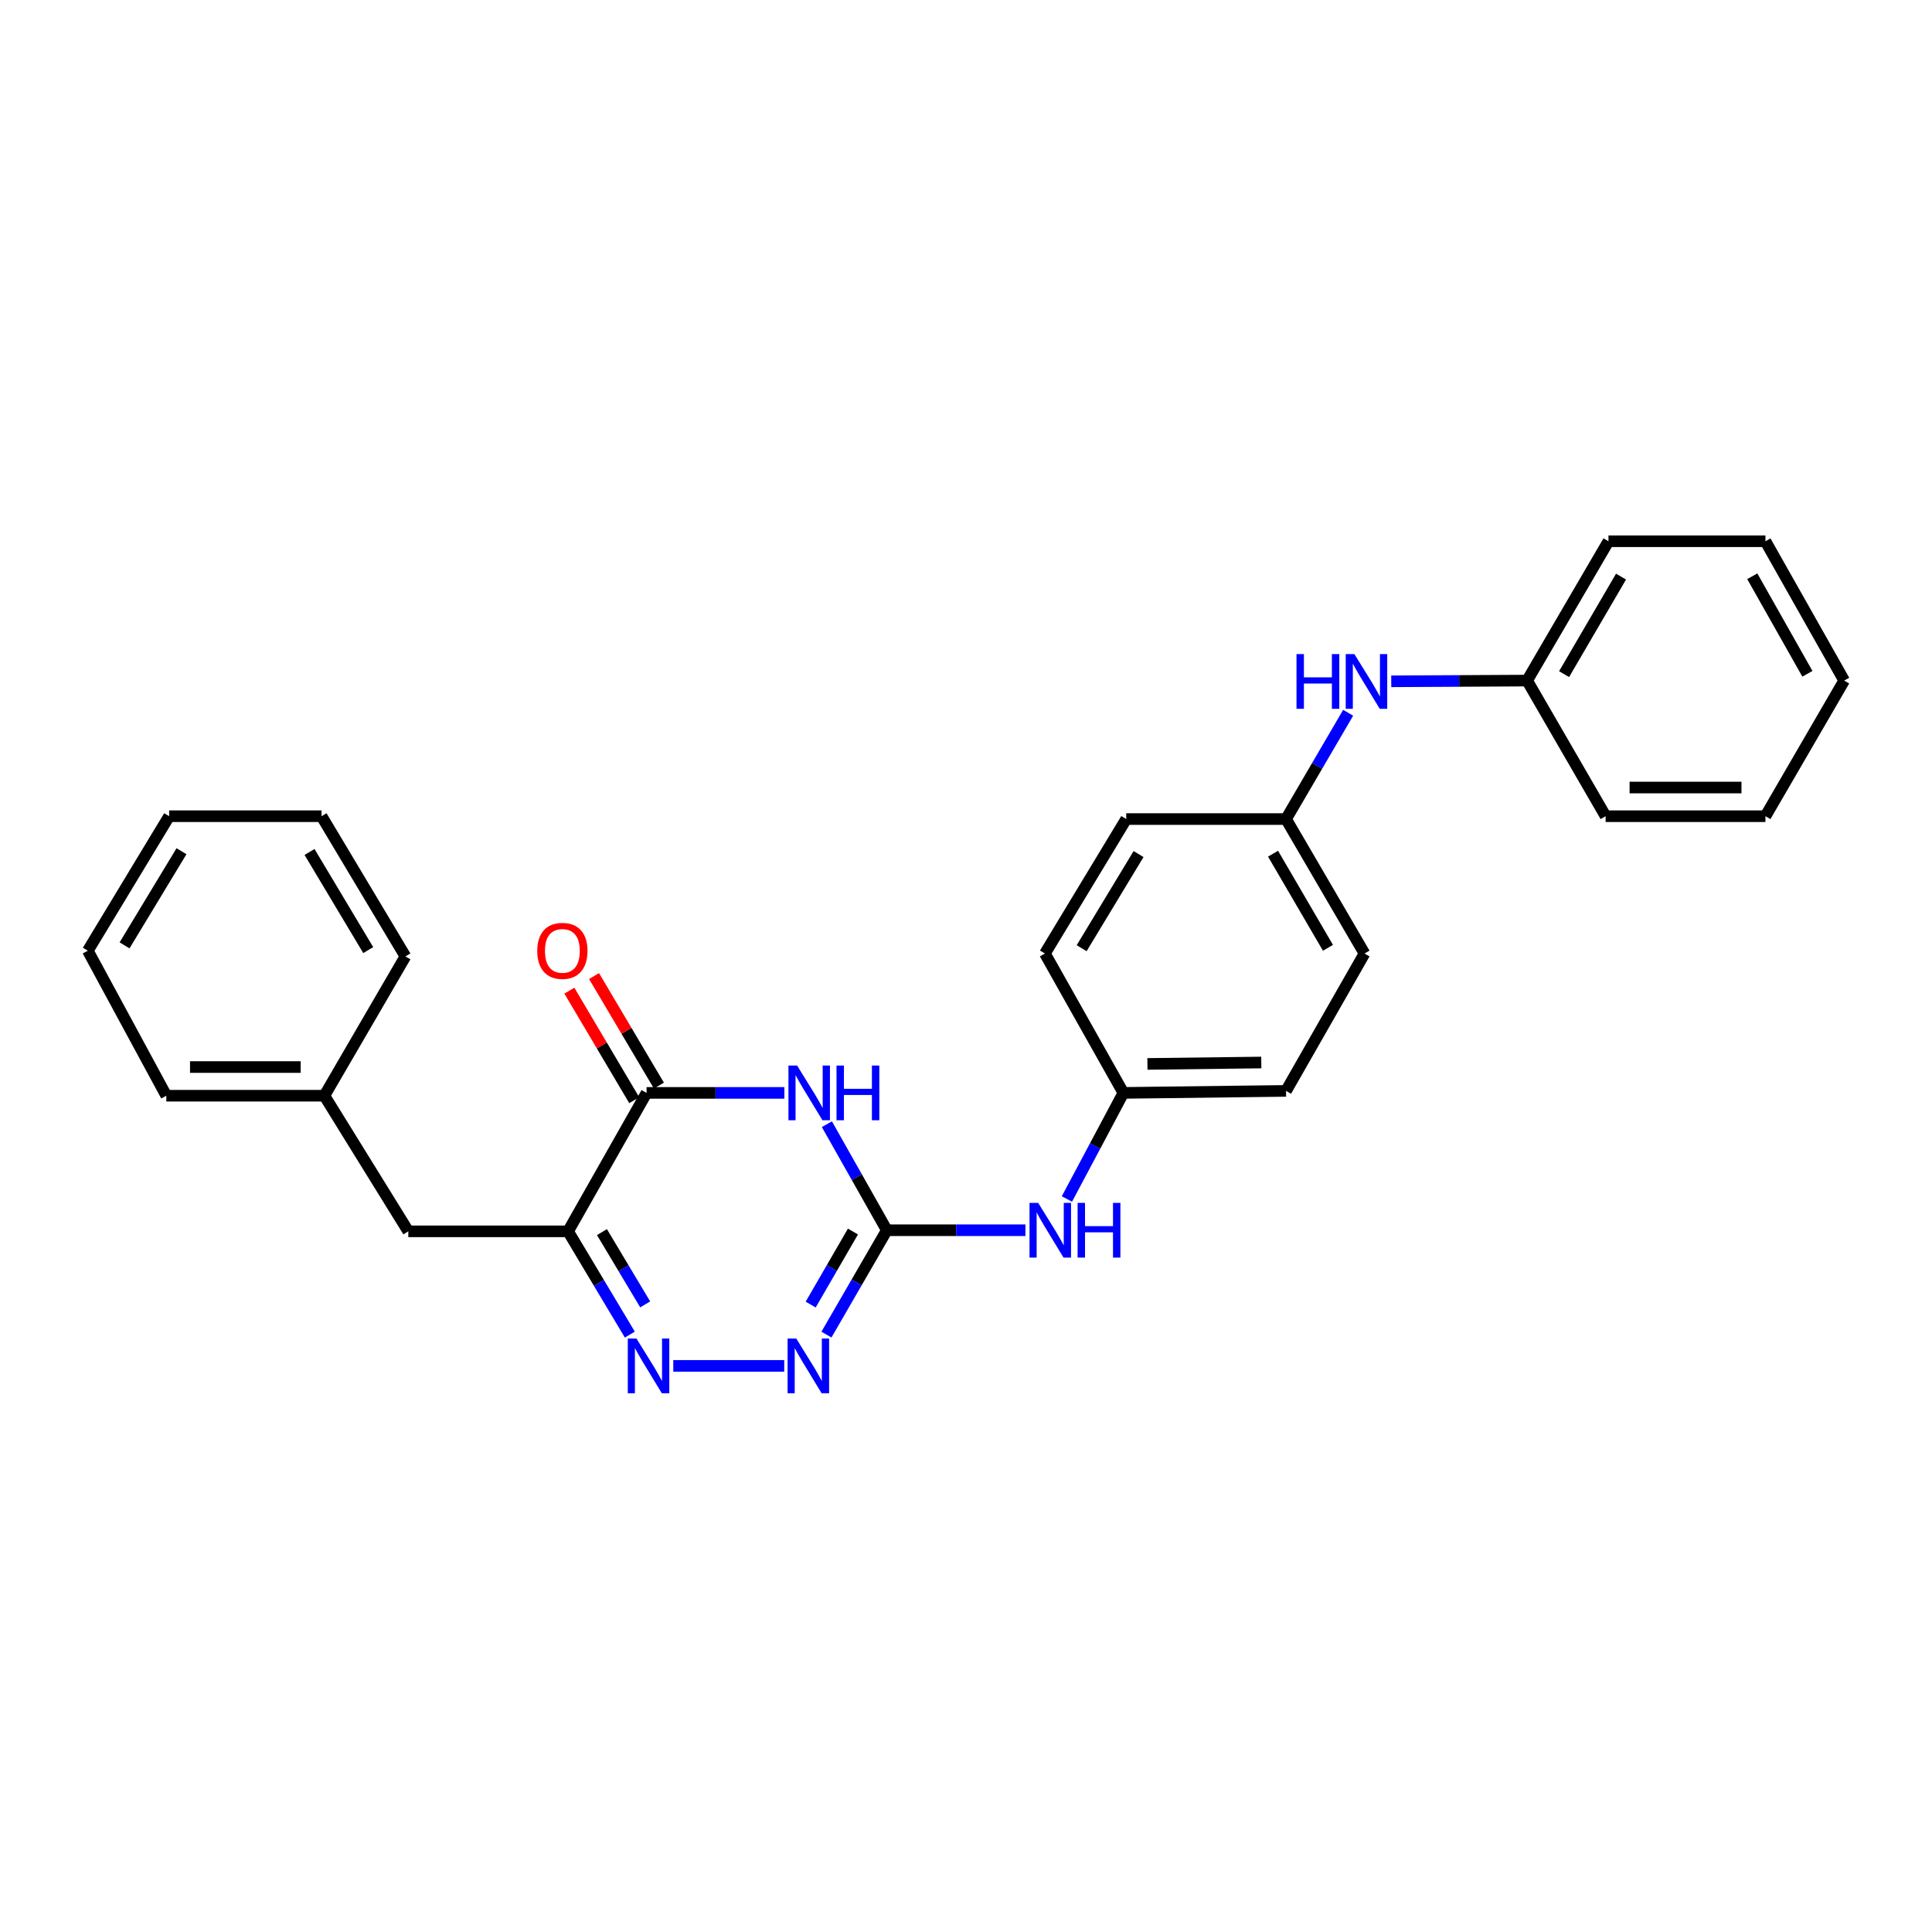 <?xml version='1.0' encoding='iso-8859-1'?>
<svg version='1.1' baseProfile='full'
              xmlns='http://www.w3.org/2000/svg'
                      xmlns:rdkit='http://www.rdkit.org/xml'
                      xmlns:xlink='http://www.w3.org/1999/xlink'
                  xml:space='preserve'
width='1000px' height='1000px' viewBox='0 0 1000 1000'>
<!-- END OF HEADER -->
<rect style='opacity:1.0;fill:#FFFFFF;stroke:none' width='1000' height='1000' x='0' y='0'> </rect>
<path class='bond-1' d='M 427.994,581.883 L 443.506,609.327' style='fill:none;fill-rule:evenodd;stroke:#0000FF;stroke-width:6px;stroke-linecap:butt;stroke-linejoin:miter;stroke-opacity:1' />
<path class='bond-1' d='M 443.506,609.327 L 459.018,636.77' style='fill:none;fill-rule:evenodd;stroke:#000000;stroke-width:6px;stroke-linecap:butt;stroke-linejoin:miter;stroke-opacity:1' />
<path class='bond-2' d='M 405.992,565.682 L 370.327,565.682' style='fill:none;fill-rule:evenodd;stroke:#0000FF;stroke-width:6px;stroke-linecap:butt;stroke-linejoin:miter;stroke-opacity:1' />
<path class='bond-2' d='M 370.327,565.682 L 334.662,565.682' style='fill:none;fill-rule:evenodd;stroke:#000000;stroke-width:6px;stroke-linecap:butt;stroke-linejoin:miter;stroke-opacity:1' />
<path class='bond-0' d='M 294.035,637.339 L 334.662,565.682' style='fill:none;fill-rule:evenodd;stroke:#000000;stroke-width:6px;stroke-linecap:butt;stroke-linejoin:miter;stroke-opacity:1' />
<path class='bond-3' d='M 294.035,637.339 L 310.018,664.063' style='fill:none;fill-rule:evenodd;stroke:#000000;stroke-width:6px;stroke-linecap:butt;stroke-linejoin:miter;stroke-opacity:1' />
<path class='bond-3' d='M 310.018,664.063 L 326.002,690.787' style='fill:none;fill-rule:evenodd;stroke:#0000FF;stroke-width:6px;stroke-linecap:butt;stroke-linejoin:miter;stroke-opacity:1' />
<path class='bond-3' d='M 311.568,637.737 L 322.756,656.444' style='fill:none;fill-rule:evenodd;stroke:#000000;stroke-width:6px;stroke-linecap:butt;stroke-linejoin:miter;stroke-opacity:1' />
<path class='bond-3' d='M 322.756,656.444 L 333.945,675.151' style='fill:none;fill-rule:evenodd;stroke:#0000FF;stroke-width:6px;stroke-linecap:butt;stroke-linejoin:miter;stroke-opacity:1' />
<path class='bond-6' d='M 294.035,637.339 L 211.337,637.339' style='fill:none;fill-rule:evenodd;stroke:#000000;stroke-width:6px;stroke-linecap:butt;stroke-linejoin:miter;stroke-opacity:1' />
<path class='bond-4' d='M 459.018,636.77 L 443.391,663.779' style='fill:none;fill-rule:evenodd;stroke:#000000;stroke-width:6px;stroke-linecap:butt;stroke-linejoin:miter;stroke-opacity:1' />
<path class='bond-4' d='M 443.391,663.779 L 427.765,690.787' style='fill:none;fill-rule:evenodd;stroke:#0000FF;stroke-width:6px;stroke-linecap:butt;stroke-linejoin:miter;stroke-opacity:1' />
<path class='bond-4' d='M 441.483,637.439 L 430.544,656.345' style='fill:none;fill-rule:evenodd;stroke:#000000;stroke-width:6px;stroke-linecap:butt;stroke-linejoin:miter;stroke-opacity:1' />
<path class='bond-4' d='M 430.544,656.345 L 419.605,675.252' style='fill:none;fill-rule:evenodd;stroke:#0000FF;stroke-width:6px;stroke-linecap:butt;stroke-linejoin:miter;stroke-opacity:1' />
<path class='bond-5' d='M 459.018,636.77 L 494.892,636.77' style='fill:none;fill-rule:evenodd;stroke:#000000;stroke-width:6px;stroke-linecap:butt;stroke-linejoin:miter;stroke-opacity:1' />
<path class='bond-5' d='M 494.892,636.77 L 530.766,636.77' style='fill:none;fill-rule:evenodd;stroke:#0000FF;stroke-width:6px;stroke-linecap:butt;stroke-linejoin:miter;stroke-opacity:1' />
<path class='bond-7' d='M 341.048,561.901 L 324.261,533.553' style='fill:none;fill-rule:evenodd;stroke:#000000;stroke-width:6px;stroke-linecap:butt;stroke-linejoin:miter;stroke-opacity:1' />
<path class='bond-7' d='M 324.261,533.553 L 307.475,505.205' style='fill:none;fill-rule:evenodd;stroke:#FF0000;stroke-width:6px;stroke-linecap:butt;stroke-linejoin:miter;stroke-opacity:1' />
<path class='bond-7' d='M 328.276,569.463 L 311.49,541.115' style='fill:none;fill-rule:evenodd;stroke:#000000;stroke-width:6px;stroke-linecap:butt;stroke-linejoin:miter;stroke-opacity:1' />
<path class='bond-7' d='M 311.49,541.115 L 294.703,512.767' style='fill:none;fill-rule:evenodd;stroke:#FF0000;stroke-width:6px;stroke-linecap:butt;stroke-linejoin:miter;stroke-opacity:1' />
<path class='bond-27' d='M 348.492,706.975 L 405.911,706.975' style='fill:none;fill-rule:evenodd;stroke:#0000FF;stroke-width:6px;stroke-linecap:butt;stroke-linejoin:miter;stroke-opacity:1' />
<path class='bond-9' d='M 552.23,620.596 L 566.845,593.139' style='fill:none;fill-rule:evenodd;stroke:#0000FF;stroke-width:6px;stroke-linecap:butt;stroke-linejoin:miter;stroke-opacity:1' />
<path class='bond-9' d='M 566.845,593.139 L 581.461,565.682' style='fill:none;fill-rule:evenodd;stroke:#000000;stroke-width:6px;stroke-linecap:butt;stroke-linejoin:miter;stroke-opacity:1' />
<path class='bond-12' d='M 211.337,637.339 L 167.898,567.142' style='fill:none;fill-rule:evenodd;stroke:#000000;stroke-width:6px;stroke-linecap:butt;stroke-linejoin:miter;stroke-opacity:1' />
<path class='bond-8' d='M 697.802,368.938 L 681.727,396.441' style='fill:none;fill-rule:evenodd;stroke:#0000FF;stroke-width:6px;stroke-linecap:butt;stroke-linejoin:miter;stroke-opacity:1' />
<path class='bond-8' d='M 681.727,396.441 L 665.651,423.944' style='fill:none;fill-rule:evenodd;stroke:#000000;stroke-width:6px;stroke-linecap:butt;stroke-linejoin:miter;stroke-opacity:1' />
<path class='bond-11' d='M 720.104,352.647 L 755.27,352.459' style='fill:none;fill-rule:evenodd;stroke:#0000FF;stroke-width:6px;stroke-linecap:butt;stroke-linejoin:miter;stroke-opacity:1' />
<path class='bond-11' d='M 755.27,352.459 L 790.436,352.271' style='fill:none;fill-rule:evenodd;stroke:#000000;stroke-width:6px;stroke-linecap:butt;stroke-linejoin:miter;stroke-opacity:1' />
<path class='bond-13' d='M 581.461,565.682 L 665.651,564.643' style='fill:none;fill-rule:evenodd;stroke:#000000;stroke-width:6px;stroke-linecap:butt;stroke-linejoin:miter;stroke-opacity:1' />
<path class='bond-13' d='M 593.906,550.685 L 652.84,549.957' style='fill:none;fill-rule:evenodd;stroke:#000000;stroke-width:6px;stroke-linecap:butt;stroke-linejoin:miter;stroke-opacity:1' />
<path class='bond-16' d='M 581.461,565.682 L 540.842,493.547' style='fill:none;fill-rule:evenodd;stroke:#000000;stroke-width:6px;stroke-linecap:butt;stroke-linejoin:miter;stroke-opacity:1' />
<path class='bond-10' d='M 665.651,423.944 L 582.929,423.944' style='fill:none;fill-rule:evenodd;stroke:#000000;stroke-width:6px;stroke-linecap:butt;stroke-linejoin:miter;stroke-opacity:1' />
<path class='bond-28' d='M 665.651,423.944 L 706.262,493.547' style='fill:none;fill-rule:evenodd;stroke:#000000;stroke-width:6px;stroke-linecap:butt;stroke-linejoin:miter;stroke-opacity:1' />
<path class='bond-28' d='M 658.923,441.864 L 687.351,490.587' style='fill:none;fill-rule:evenodd;stroke:#000000;stroke-width:6px;stroke-linecap:butt;stroke-linejoin:miter;stroke-opacity:1' />
<path class='bond-17' d='M 790.436,352.271 L 832.54,280.152' style='fill:none;fill-rule:evenodd;stroke:#000000;stroke-width:6px;stroke-linecap:butt;stroke-linejoin:miter;stroke-opacity:1' />
<path class='bond-17' d='M 809.57,348.936 L 839.042,298.453' style='fill:none;fill-rule:evenodd;stroke:#000000;stroke-width:6px;stroke-linecap:butt;stroke-linejoin:miter;stroke-opacity:1' />
<path class='bond-18' d='M 790.436,352.271 L 831.064,422.468' style='fill:none;fill-rule:evenodd;stroke:#000000;stroke-width:6px;stroke-linecap:butt;stroke-linejoin:miter;stroke-opacity:1' />
<path class='bond-19' d='M 167.898,567.142 L 86.082,567.142' style='fill:none;fill-rule:evenodd;stroke:#000000;stroke-width:6px;stroke-linecap:butt;stroke-linejoin:miter;stroke-opacity:1' />
<path class='bond-19' d='M 155.625,552.299 L 98.354,552.299' style='fill:none;fill-rule:evenodd;stroke:#000000;stroke-width:6px;stroke-linecap:butt;stroke-linejoin:miter;stroke-opacity:1' />
<path class='bond-20' d='M 167.898,567.142 L 209.844,495.04' style='fill:none;fill-rule:evenodd;stroke:#000000;stroke-width:6px;stroke-linecap:butt;stroke-linejoin:miter;stroke-opacity:1' />
<path class='bond-15' d='M 665.651,564.643 L 706.262,493.547' style='fill:none;fill-rule:evenodd;stroke:#000000;stroke-width:6px;stroke-linecap:butt;stroke-linejoin:miter;stroke-opacity:1' />
<path class='bond-14' d='M 582.929,423.944 L 540.842,493.547' style='fill:none;fill-rule:evenodd;stroke:#000000;stroke-width:6px;stroke-linecap:butt;stroke-linejoin:miter;stroke-opacity:1' />
<path class='bond-14' d='M 589.317,442.064 L 559.856,490.787' style='fill:none;fill-rule:evenodd;stroke:#000000;stroke-width:6px;stroke-linecap:butt;stroke-linejoin:miter;stroke-opacity:1' />
<path class='bond-24' d='M 832.54,280.152 L 913.786,280.152' style='fill:none;fill-rule:evenodd;stroke:#000000;stroke-width:6px;stroke-linecap:butt;stroke-linejoin:miter;stroke-opacity:1' />
<path class='bond-23' d='M 831.064,422.468 L 913.786,422.468' style='fill:none;fill-rule:evenodd;stroke:#000000;stroke-width:6px;stroke-linecap:butt;stroke-linejoin:miter;stroke-opacity:1' />
<path class='bond-23' d='M 843.472,407.625 L 901.378,407.625' style='fill:none;fill-rule:evenodd;stroke:#000000;stroke-width:6px;stroke-linecap:butt;stroke-linejoin:miter;stroke-opacity:1' />
<path class='bond-21' d='M 86.082,567.142 L 45.455,492.088' style='fill:none;fill-rule:evenodd;stroke:#000000;stroke-width:6px;stroke-linecap:butt;stroke-linejoin:miter;stroke-opacity:1' />
<path class='bond-22' d='M 209.844,495.04 L 166.438,422.468' style='fill:none;fill-rule:evenodd;stroke:#000000;stroke-width:6px;stroke-linecap:butt;stroke-linejoin:miter;stroke-opacity:1' />
<path class='bond-22' d='M 190.595,491.773 L 160.211,440.972' style='fill:none;fill-rule:evenodd;stroke:#000000;stroke-width:6px;stroke-linecap:butt;stroke-linejoin:miter;stroke-opacity:1' />
<path class='bond-29' d='M 45.455,492.088 L 87.55,422.468' style='fill:none;fill-rule:evenodd;stroke:#000000;stroke-width:6px;stroke-linecap:butt;stroke-linejoin:miter;stroke-opacity:1' />
<path class='bond-29' d='M 64.47,489.324 L 93.937,440.59' style='fill:none;fill-rule:evenodd;stroke:#000000;stroke-width:6px;stroke-linecap:butt;stroke-linejoin:miter;stroke-opacity:1' />
<path class='bond-25' d='M 166.438,422.468 L 87.55,422.468' style='fill:none;fill-rule:evenodd;stroke:#000000;stroke-width:6px;stroke-linecap:butt;stroke-linejoin:miter;stroke-opacity:1' />
<path class='bond-26' d='M 913.786,422.468 L 954.545,352.271' style='fill:none;fill-rule:evenodd;stroke:#000000;stroke-width:6px;stroke-linecap:butt;stroke-linejoin:miter;stroke-opacity:1' />
<path class='bond-30' d='M 913.786,280.152 L 954.545,352.271' style='fill:none;fill-rule:evenodd;stroke:#000000;stroke-width:6px;stroke-linecap:butt;stroke-linejoin:miter;stroke-opacity:1' />
<path class='bond-30' d='M 906.978,298.273 L 935.51,348.756' style='fill:none;fill-rule:evenodd;stroke:#000000;stroke-width:6px;stroke-linecap:butt;stroke-linejoin:miter;stroke-opacity:1' />
<path  class='atom-0' d='M 412.576 551.522
L 421.856 566.522
Q 422.776 568.002, 424.256 570.682
Q 425.736 573.362, 425.816 573.522
L 425.816 551.522
L 429.576 551.522
L 429.576 579.842
L 425.696 579.842
L 415.736 563.442
Q 414.576 561.522, 413.336 559.322
Q 412.136 557.122, 411.776 556.442
L 411.776 579.842
L 408.096 579.842
L 408.096 551.522
L 412.576 551.522
' fill='#0000FF'/>
<path  class='atom-0' d='M 432.976 551.522
L 436.816 551.522
L 436.816 563.562
L 451.296 563.562
L 451.296 551.522
L 455.136 551.522
L 455.136 579.842
L 451.296 579.842
L 451.296 566.762
L 436.816 566.762
L 436.816 579.842
L 432.976 579.842
L 432.976 551.522
' fill='#0000FF'/>
<path  class='atom-4' d='M 329.425 692.815
L 338.705 707.815
Q 339.625 709.295, 341.105 711.975
Q 342.585 714.655, 342.665 714.815
L 342.665 692.815
L 346.425 692.815
L 346.425 721.135
L 342.545 721.135
L 332.585 704.735
Q 331.425 702.815, 330.185 700.615
Q 328.985 698.415, 328.625 697.735
L 328.625 721.135
L 324.945 721.135
L 324.945 692.815
L 329.425 692.815
' fill='#0000FF'/>
<path  class='atom-5' d='M 412.139 692.815
L 421.419 707.815
Q 422.339 709.295, 423.819 711.975
Q 425.299 714.655, 425.379 714.815
L 425.379 692.815
L 429.139 692.815
L 429.139 721.135
L 425.259 721.135
L 415.299 704.735
Q 414.139 702.815, 412.899 700.615
Q 411.699 698.415, 411.339 697.735
L 411.339 721.135
L 407.659 721.135
L 407.659 692.815
L 412.139 692.815
' fill='#0000FF'/>
<path  class='atom-6' d='M 537.361 622.61
L 546.641 637.61
Q 547.561 639.09, 549.041 641.77
Q 550.521 644.45, 550.601 644.61
L 550.601 622.61
L 554.361 622.61
L 554.361 650.93
L 550.481 650.93
L 540.521 634.53
Q 539.361 632.61, 538.121 630.41
Q 536.921 628.21, 536.561 627.53
L 536.561 650.93
L 532.881 650.93
L 532.881 622.61
L 537.361 622.61
' fill='#0000FF'/>
<path  class='atom-6' d='M 557.761 622.61
L 561.601 622.61
L 561.601 634.65
L 576.081 634.65
L 576.081 622.61
L 579.921 622.61
L 579.921 650.93
L 576.081 650.93
L 576.081 637.85
L 561.601 637.85
L 561.601 650.93
L 557.761 650.93
L 557.761 622.61
' fill='#0000FF'/>
<path  class='atom-8' d='M 278.083 492.168
Q 278.083 485.368, 281.443 481.568
Q 284.803 477.768, 291.083 477.768
Q 297.363 477.768, 300.723 481.568
Q 304.083 485.368, 304.083 492.168
Q 304.083 499.048, 300.683 502.968
Q 297.283 506.848, 291.083 506.848
Q 284.843 506.848, 281.443 502.968
Q 278.083 499.088, 278.083 492.168
M 291.083 503.648
Q 295.403 503.648, 297.723 500.768
Q 300.083 497.848, 300.083 492.168
Q 300.083 486.608, 297.723 483.808
Q 295.403 480.968, 291.083 480.968
Q 286.763 480.968, 284.403 483.768
Q 282.083 486.568, 282.083 492.168
Q 282.083 497.888, 284.403 500.768
Q 286.763 503.648, 291.083 503.648
' fill='#FF0000'/>
<path  class='atom-9' d='M 671.065 338.556
L 674.905 338.556
L 674.905 350.596
L 689.385 350.596
L 689.385 338.556
L 693.225 338.556
L 693.225 366.876
L 689.385 366.876
L 689.385 353.796
L 674.905 353.796
L 674.905 366.876
L 671.065 366.876
L 671.065 338.556
' fill='#0000FF'/>
<path  class='atom-9' d='M 701.025 338.556
L 710.305 353.556
Q 711.225 355.036, 712.705 357.716
Q 714.185 360.396, 714.265 360.556
L 714.265 338.556
L 718.025 338.556
L 718.025 366.876
L 714.145 366.876
L 704.185 350.476
Q 703.025 348.556, 701.785 346.356
Q 700.585 344.156, 700.225 343.476
L 700.225 366.876
L 696.545 366.876
L 696.545 338.556
L 701.025 338.556
' fill='#0000FF'/>
</svg>
